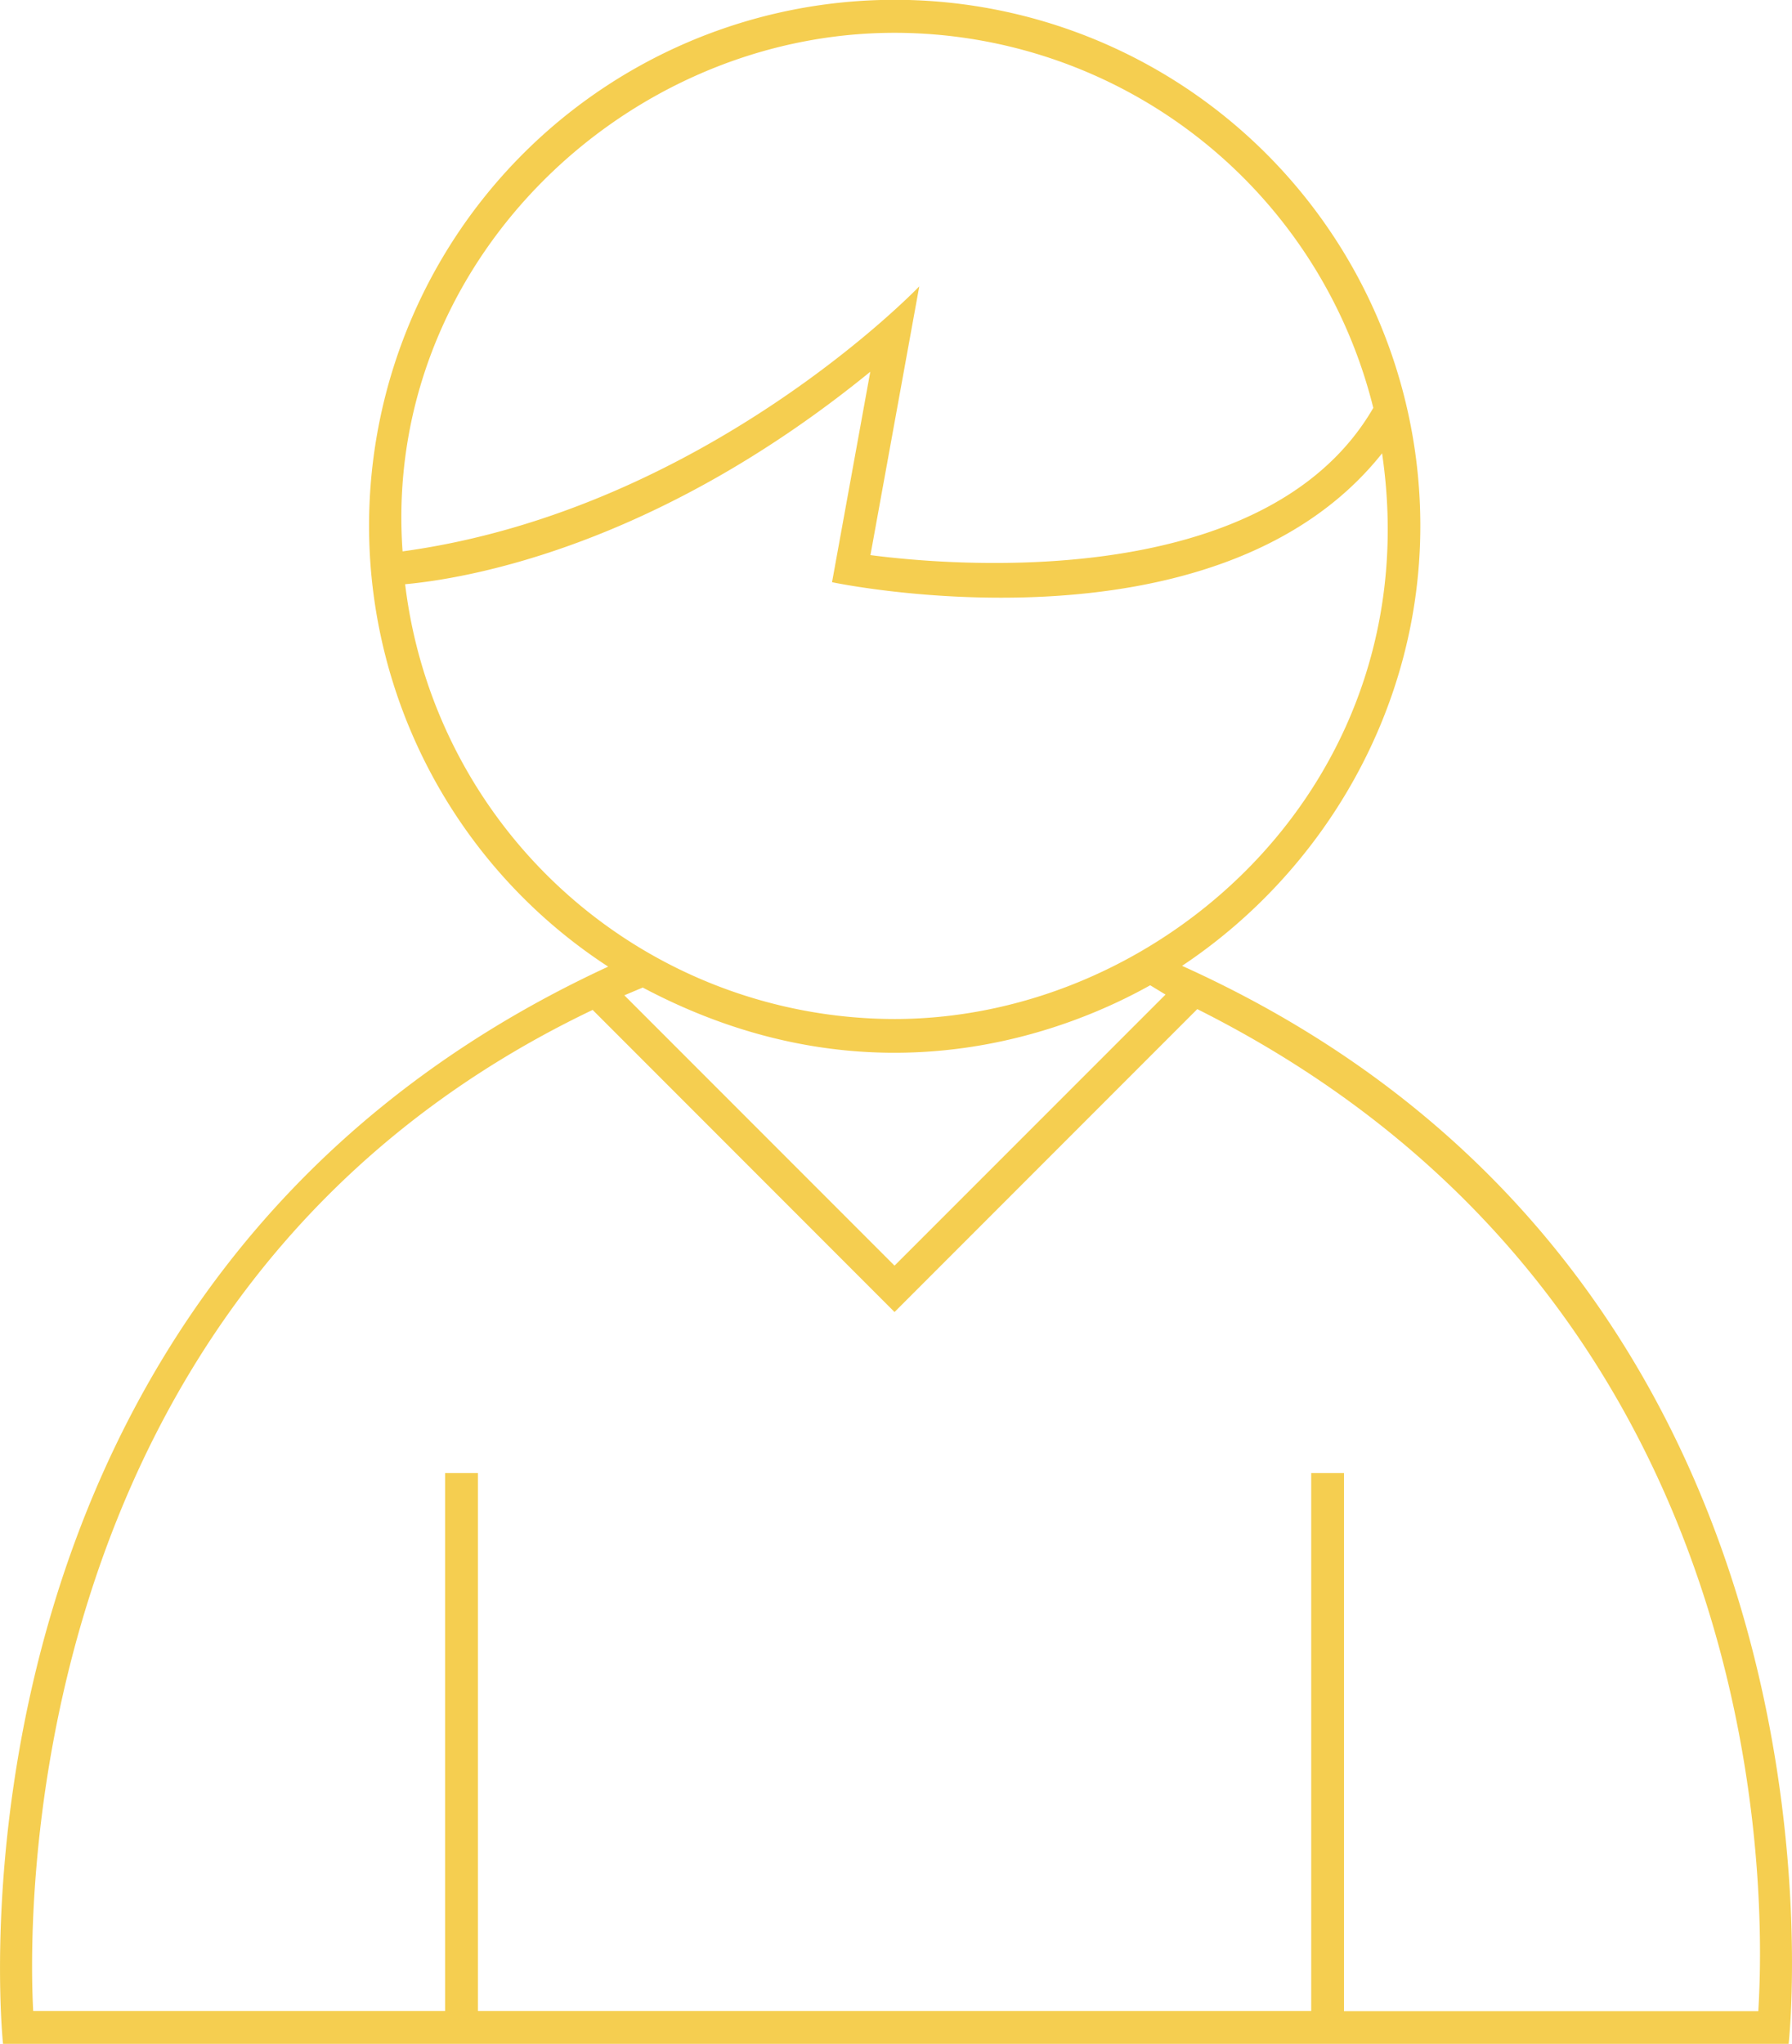 <svg xmlns="http://www.w3.org/2000/svg" width="118.84mm" height="135.47mm" viewBox="0 0 336.87 384">
  <title>资源 292</title>
  <g id="图层_2" data-name="图层 2">
    <g id="icons">
      <path d="M222.21,181.46C248.84,163.74,267,133.12,267,98.81a98.81,98.81,0,1,0-152.67,82.8C-14.77,241.25.57,384,.57,384H336.24S352.3,240.1,222.21,181.46ZM168.16,6.16a92.8,92.8,0,0,1,90,70.47c-20.32,35.07-80.26,29.53-94.53,27.66l9.18-50.49s-40.17,42-97.13,49.79C71.81,50,117.08,6.16,168.16,6.16Zm-92,103.6c10.9-1,46.59-6.63,87.44-39.92l-7.19,39.54s72,15.29,103.4-24.21c9,61-40.56,106.28-91.65,106.28A92.78,92.78,0,0,1,76.16,109.76Zm142.94,77.1-50.94,50.93L117.37,187c.33-.15,3.46-1.46,3.46-1.46,44.09,23.39,81.16,7.53,95.39-.43Zm111.44,191H252.65V276.76h-6.16V377.84H89.84V276.76H83.68V377.84H6.24c-.47-9.09-6.77-134.67,105.17-188.1l56.75,56.76,56.91-56.91C339.61,247,331,368.71,330.54,377.84Z" fill="#f5ce50"/>
    </g>
  </g>
</svg>
